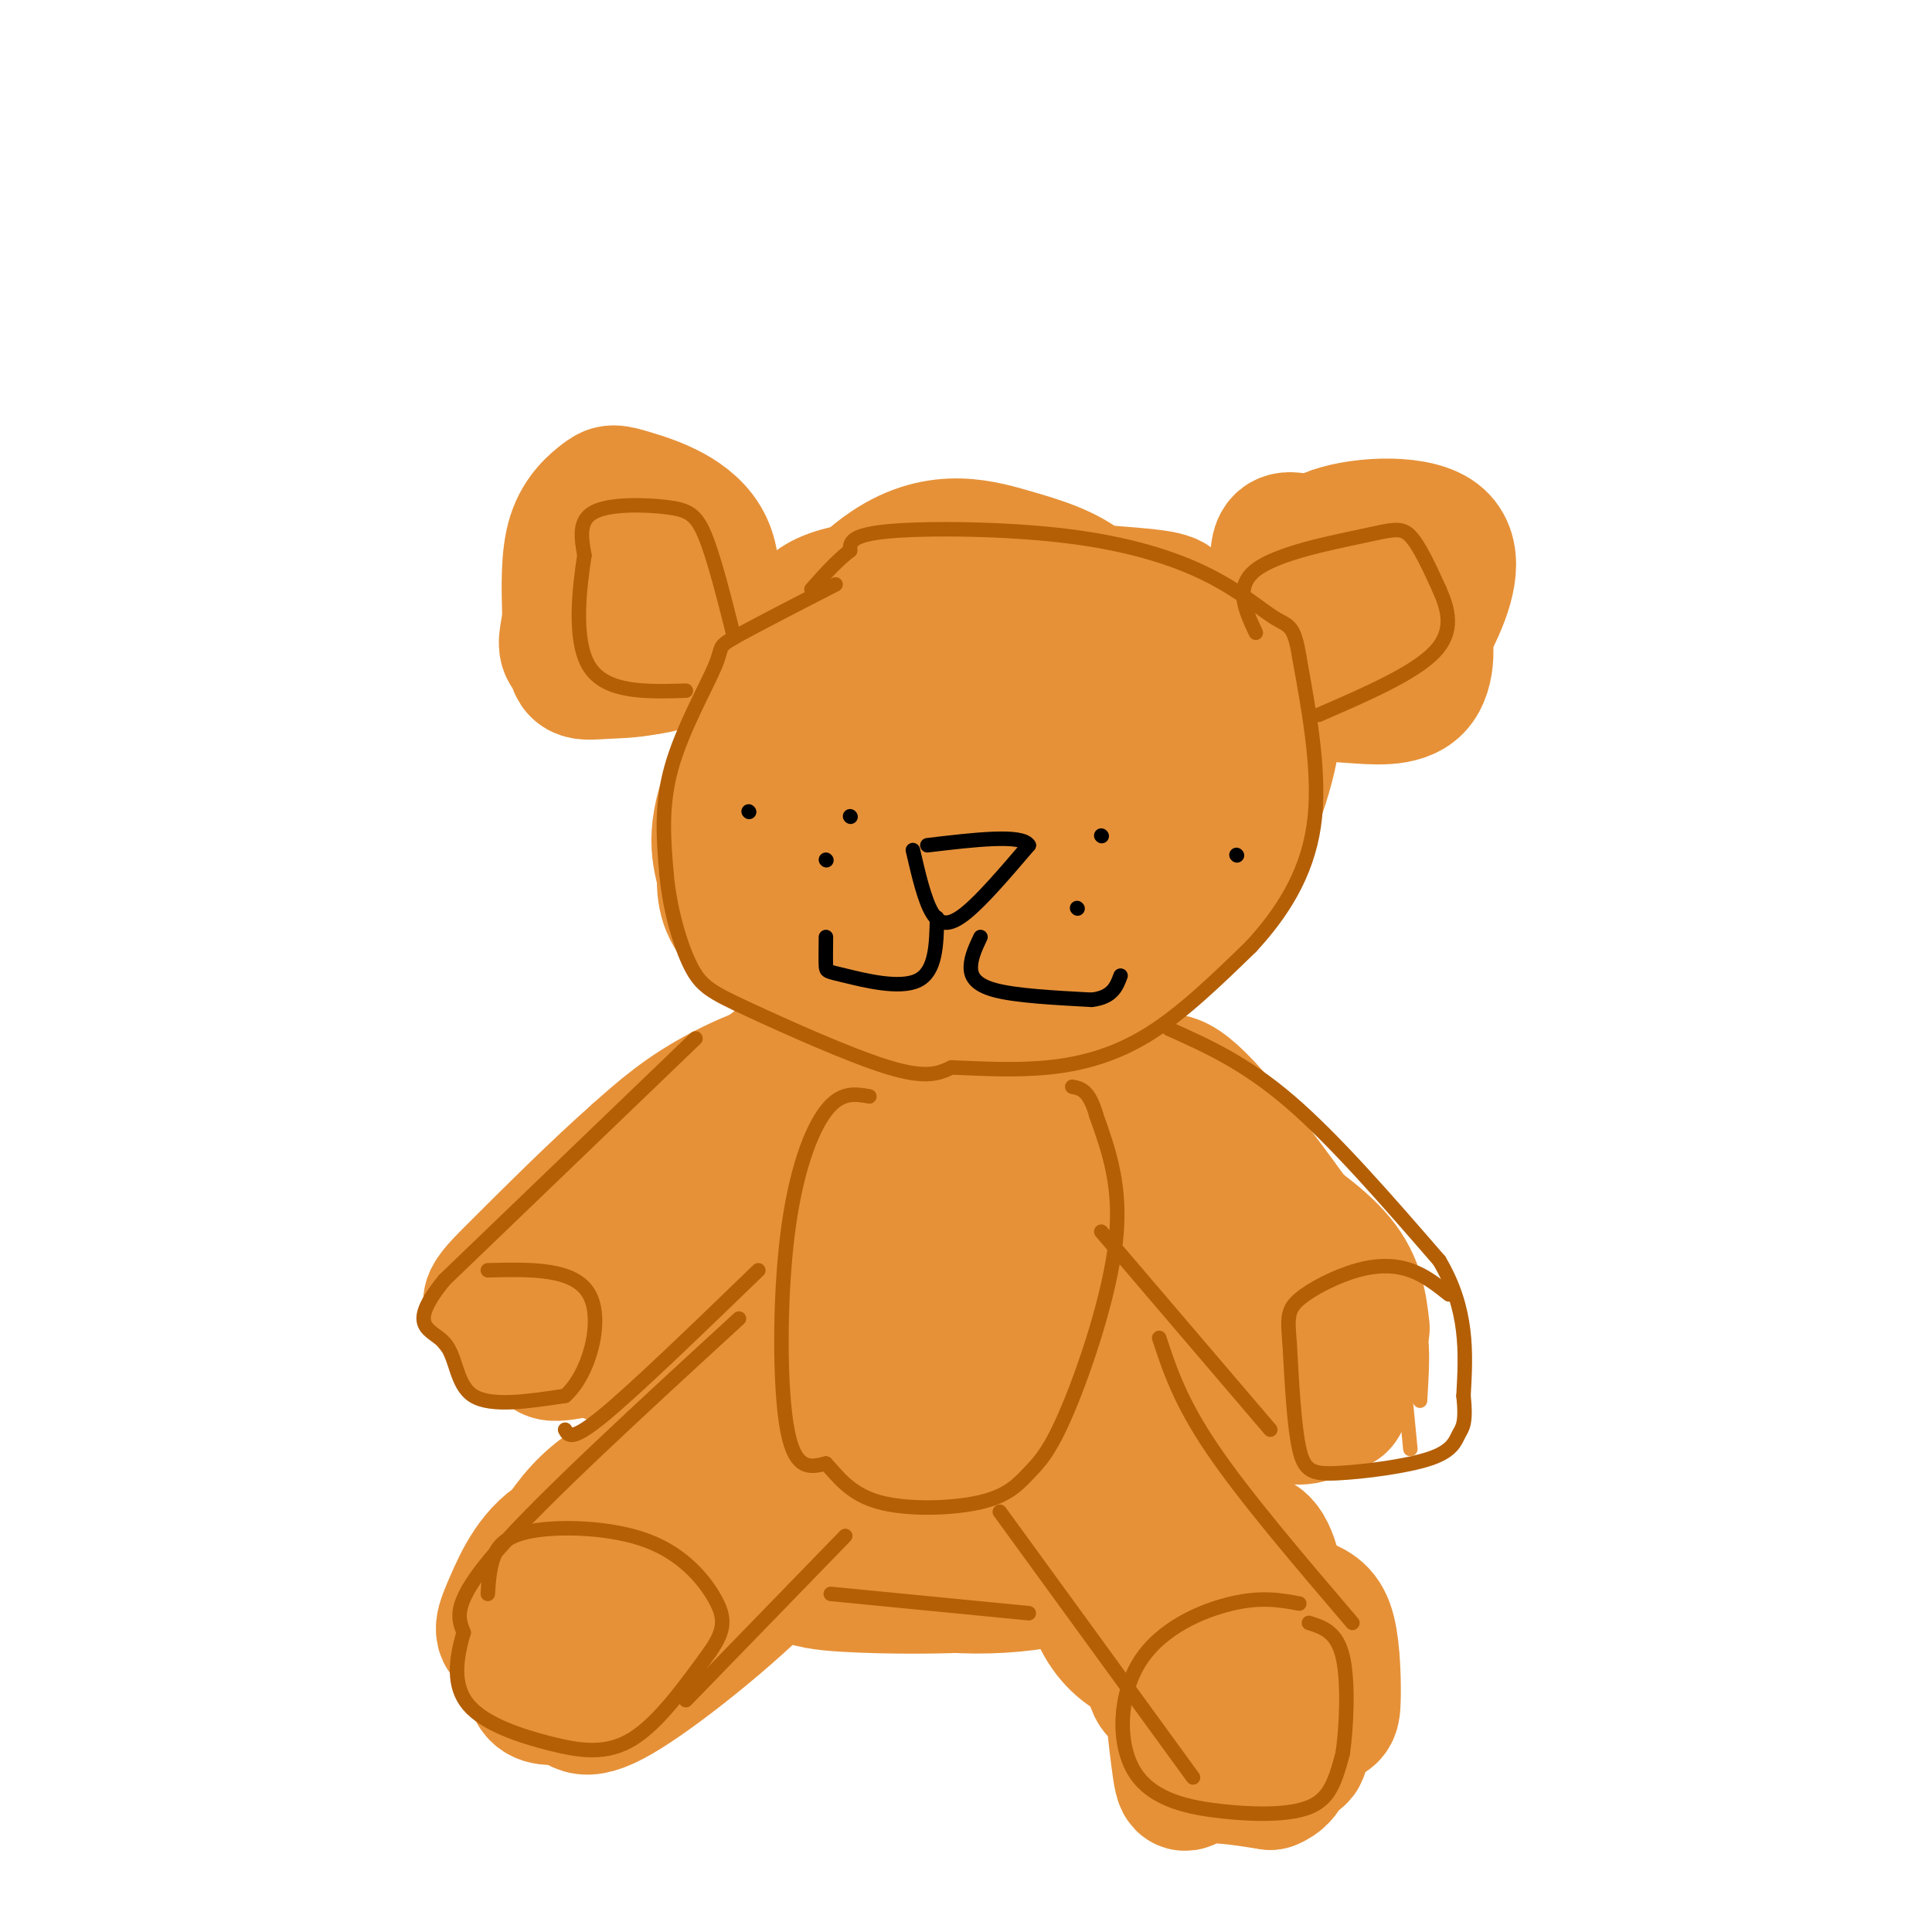 <svg viewBox='0 0 400 400' version='1.1' xmlns='http://www.w3.org/2000/svg' xmlns:xlink='http://www.w3.org/1999/xlink'><g fill='none' stroke='rgb(230,145,56)' stroke-width='28' stroke-linecap='round' stroke-linejoin='round'><path d='M134,110c-3.179,-1.456 -6.358,-2.912 -8,-4c-1.642,-1.088 -1.746,-1.807 -3,4c-1.254,5.807 -3.656,18.141 -4,24c-0.344,5.859 1.370,5.243 6,5c4.630,-0.243 12.175,-0.115 17,-5c4.825,-4.885 6.928,-14.784 4,-21c-2.928,-6.216 -10.888,-8.749 -15,-10c-4.112,-1.251 -4.376,-1.222 -6,0c-1.624,1.222 -4.607,3.635 -6,8c-1.393,4.365 -1.197,10.683 -1,17'/><path d='M118,128c-0.521,4.040 -1.323,5.641 0,7c1.323,1.359 4.772,2.475 8,3c3.228,0.525 6.236,0.460 9,0c2.764,-0.460 5.282,-1.316 8,-6c2.718,-4.684 5.634,-13.195 3,-17c-2.634,-3.805 -10.817,-2.902 -19,-2'/><path d='M277,121c-2.363,-1.896 -4.726,-3.792 -6,0c-1.274,3.792 -1.461,13.273 0,18c1.461,4.727 4.568,4.699 9,5c4.432,0.301 10.188,0.932 13,-2c2.813,-2.932 2.682,-9.425 1,-14c-1.682,-4.575 -4.914,-7.232 -10,-9c-5.086,-1.768 -12.024,-2.648 -15,-1c-2.976,1.648 -1.988,5.824 -1,10'/><path d='M268,128c-1.016,4.121 -3.055,9.423 0,12c3.055,2.577 11.203,2.428 17,0c5.797,-2.428 9.244,-7.137 12,-13c2.756,-5.863 4.821,-12.881 0,-16c-4.821,-3.119 -16.529,-2.340 -22,0c-5.471,2.340 -4.706,6.240 -4,11c0.706,4.760 1.353,10.380 2,16'/><path d='M273,138c2.769,2.733 8.692,1.567 12,-2c3.308,-3.567 4.000,-9.533 1,-14c-3.000,-4.467 -9.692,-7.433 -14,-9c-4.308,-1.567 -6.231,-1.733 -7,0c-0.769,1.733 -0.385,5.367 0,9'/><path d='M260,142c-8.006,-5.905 -16.012,-11.810 -30,-14c-13.988,-2.190 -33.958,-0.667 -42,-1c-8.042,-0.333 -4.155,-2.524 -6,1c-1.845,3.524 -9.423,12.762 -17,22'/><path d='M165,150c-3.000,6.000 -2.000,10.000 -1,14'/><path d='M194,130c-8.583,0.857 -17.167,1.714 -23,4c-5.833,2.286 -8.917,6.000 -11,16c-2.083,10.000 -3.167,26.286 0,35c3.167,8.714 10.583,9.857 18,11'/><path d='M178,196c6.514,2.793 13.799,4.274 20,6c6.201,1.726 11.319,3.696 21,-1c9.681,-4.696 23.926,-16.057 31,-24c7.074,-7.943 6.979,-12.469 7,-18c0.021,-5.531 0.160,-12.066 -1,-16c-1.160,-3.934 -3.617,-5.267 -9,-7c-5.383,-1.733 -13.691,-3.867 -22,-6'/><path d='M225,130c-8.152,-1.403 -17.531,-1.912 -22,-2c-4.469,-0.088 -4.027,0.243 -7,3c-2.973,2.757 -9.362,7.938 -14,15c-4.638,7.062 -7.524,16.005 -9,23c-1.476,6.995 -1.543,12.043 3,15c4.543,2.957 13.697,3.823 21,5c7.303,1.177 12.755,2.663 21,-1c8.245,-3.663 19.282,-12.477 25,-20c5.718,-7.523 6.115,-13.756 4,-18c-2.115,-4.244 -6.742,-6.498 -12,-8c-5.258,-1.502 -11.146,-2.250 -17,-3c-5.854,-0.750 -11.672,-1.500 -16,0c-4.328,1.500 -7.164,5.250 -10,9'/><path d='M192,148c-3.730,7.215 -8.054,20.753 -2,27c6.054,6.247 22.487,5.204 31,3c8.513,-2.204 9.107,-5.570 11,-10c1.893,-4.430 5.087,-9.923 3,-13c-2.087,-3.077 -9.453,-3.736 -13,-2c-3.547,1.736 -3.273,5.868 -3,10'/><path d='M227,152c-4.494,-1.453 -8.988,-2.906 -12,-4c-3.012,-1.094 -4.541,-1.829 -5,4c-0.459,5.829 0.152,18.221 1,24c0.848,5.779 1.933,4.943 6,5c4.067,0.057 11.115,1.005 15,0c3.885,-1.005 4.606,-3.963 6,-9c1.394,-5.037 3.460,-12.152 1,-17c-2.460,-4.848 -9.445,-7.429 -17,-8c-7.555,-0.571 -15.680,0.868 -20,1c-4.320,0.132 -4.836,-1.042 -6,5c-1.164,6.042 -2.978,19.298 -3,25c-0.022,5.702 1.747,3.848 7,3c5.253,-0.848 13.991,-0.690 19,-3c5.009,-2.310 6.288,-7.089 7,-11c0.712,-3.911 0.856,-6.956 1,-10'/><path d='M236,136c-3.429,-5.287 -6.858,-10.574 -11,-14c-4.142,-3.426 -8.997,-4.990 -16,-7c-7.003,-2.010 -16.155,-4.464 -27,4c-10.845,8.464 -23.384,27.847 -29,40c-5.616,12.153 -4.308,17.077 -3,22'/><path d='M150,181c-0.153,5.448 0.965,8.069 5,12c4.035,3.931 10.987,9.172 21,12c10.013,2.828 23.087,3.244 33,2c9.913,-1.244 16.664,-4.148 23,-7c6.336,-2.852 12.255,-5.651 18,-14c5.745,-8.349 11.316,-22.248 13,-31c1.684,-8.752 -0.519,-12.358 -4,-16c-3.481,-3.642 -8.241,-7.321 -13,-11'/><path d='M255,139c-4.759,-4.710 -9.517,-9.421 -11,-12c-1.483,-2.579 0.310,-3.028 -12,-4c-12.310,-0.972 -38.722,-2.467 -52,-1c-13.278,1.467 -13.421,5.895 -15,10c-1.579,4.105 -4.594,7.887 -5,14c-0.406,6.113 1.797,14.556 4,23'/><path d='M167,226c-6.813,4.236 -13.627,8.472 -23,17c-9.373,8.528 -21.306,21.348 -23,26c-1.694,4.652 6.852,1.137 11,0c4.148,-1.137 3.900,0.104 10,-5c6.100,-5.104 18.550,-16.552 31,-28'/><path d='M173,236c7.080,-7.198 9.280,-11.193 7,-13c-2.280,-1.807 -9.039,-1.426 -21,8c-11.961,9.426 -29.122,27.896 -38,38c-8.878,10.104 -9.472,11.842 -4,11c5.472,-0.842 17.012,-4.265 29,-13c11.988,-8.735 24.425,-22.781 31,-32c6.575,-9.219 7.287,-13.609 8,-18'/><path d='M185,217c-2.166,-3.222 -11.582,-2.278 -18,0c-6.418,2.278 -9.840,5.891 -17,15c-7.160,9.109 -18.058,23.714 -23,33c-4.942,9.286 -3.926,13.253 -2,15c1.926,1.747 4.764,1.272 14,-7c9.236,-8.272 24.871,-24.343 33,-34c8.129,-9.657 8.751,-12.902 9,-16c0.249,-3.098 0.124,-6.049 0,-9'/><path d='M231,209c-1.697,1.394 -3.394,2.788 0,12c3.394,9.212 11.879,26.242 22,42c10.121,15.758 21.879,30.242 22,27c0.121,-3.242 -11.394,-24.212 -20,-38c-8.606,-13.788 -14.303,-20.394 -20,-27'/><path d='M235,225c-4.956,-6.490 -7.346,-9.215 -9,-8c-1.654,1.215 -2.572,6.371 -1,14c1.572,7.629 5.633,17.731 10,25c4.367,7.269 9.039,11.705 16,17c6.961,5.295 16.211,11.449 20,12c3.789,0.551 2.119,-4.502 -3,-12c-5.119,-7.498 -13.686,-17.442 -22,-26c-8.314,-8.558 -16.375,-15.731 -21,-19c-4.625,-3.269 -5.812,-2.635 -7,-2'/><path d='M218,226c-2.112,0.578 -3.891,3.024 8,17c11.891,13.976 37.451,39.483 47,46c9.549,6.517 3.085,-5.954 -6,-20c-9.085,-14.046 -20.792,-29.666 -29,-39c-8.208,-9.334 -12.917,-12.381 -15,-12c-2.083,0.381 -1.542,4.191 -1,8'/><path d='M222,226c0.630,4.076 2.706,10.265 10,20c7.294,9.735 19.807,23.016 29,29c9.193,5.984 15.065,4.670 17,2c1.935,-2.670 -0.069,-6.695 -3,-10c-2.931,-3.305 -6.789,-5.890 -11,-8c-4.211,-2.110 -8.775,-3.746 -11,-3c-2.225,0.746 -2.113,3.873 -2,7'/><path d='M251,263c-1.488,4.465 -4.208,12.126 0,19c4.208,6.874 15.343,12.961 20,11c4.657,-1.961 2.836,-11.969 1,-18c-1.836,-6.031 -3.687,-8.085 -9,-15c-5.313,-6.915 -14.090,-18.690 -23,-28c-8.910,-9.310 -17.955,-16.155 -27,-23'/><path d='M213,209c-5.529,-3.075 -5.852,0.737 -7,4c-1.148,3.263 -3.122,5.978 -4,13c-0.878,7.022 -0.659,18.352 0,25c0.659,6.648 1.760,8.614 3,1c1.240,-7.614 2.620,-24.807 4,-42'/><path d='M209,210c-0.841,-6.272 -4.942,-0.953 -7,0c-2.058,0.953 -2.071,-2.462 -6,5c-3.929,7.462 -11.774,25.799 -15,42c-3.226,16.201 -1.833,30.264 -1,37c0.833,6.736 1.104,6.145 5,7c3.896,0.855 11.415,3.157 16,2c4.585,-1.157 6.237,-5.773 9,-13c2.763,-7.227 6.638,-17.066 8,-25c1.362,-7.934 0.209,-13.965 0,-17c-0.209,-3.035 0.524,-3.076 -4,-6c-4.524,-2.924 -14.305,-8.732 -21,-3c-6.695,5.732 -10.302,23.005 -12,36c-1.698,12.995 -1.485,21.713 0,27c1.485,5.287 4.243,7.144 7,9'/><path d='M188,311c3.338,1.554 8.182,0.937 12,0c3.818,-0.937 6.610,-2.196 9,-13c2.390,-10.804 4.380,-31.154 2,-42c-2.380,-10.846 -9.128,-12.188 -15,-13c-5.872,-0.812 -10.868,-1.095 -15,3c-4.132,4.095 -7.399,12.569 -9,23c-1.601,10.431 -1.536,22.820 0,29c1.536,6.180 4.544,6.150 10,7c5.456,0.850 13.359,2.578 20,0c6.641,-2.578 12.019,-9.463 15,-13c2.981,-3.537 3.566,-3.725 4,-8c0.434,-4.275 0.717,-12.638 1,-21'/><path d='M222,263c-0.379,-4.248 -1.826,-4.368 -5,-6c-3.174,-1.632 -8.075,-4.777 -16,-6c-7.925,-1.223 -18.873,-0.524 -25,1c-6.127,1.524 -7.434,3.873 -8,12c-0.566,8.127 -0.390,22.032 0,28c0.390,5.968 0.993,4.000 5,4c4.007,-0.000 11.419,1.967 19,2c7.581,0.033 15.333,-1.870 21,-4c5.667,-2.130 9.251,-4.489 12,-9c2.749,-4.511 4.663,-11.176 -2,-16c-6.663,-4.824 -21.904,-7.807 -33,-9c-11.096,-1.193 -18.048,-0.597 -25,0'/><path d='M165,260c-4.929,3.777 -4.751,13.219 -5,22c-0.249,8.781 -0.926,16.902 1,23c1.926,6.098 6.453,10.174 16,12c9.547,1.826 24.113,1.402 33,-2c8.887,-3.402 12.096,-9.784 15,-13c2.904,-3.216 5.505,-3.268 0,-8c-5.505,-4.732 -19.115,-14.145 -31,-21c-11.885,-6.855 -22.046,-11.153 -27,-5c-4.954,6.153 -4.701,22.758 -3,32c1.701,9.242 4.851,11.121 8,13'/><path d='M172,313c1.244,2.907 0.356,3.674 9,4c8.644,0.326 26.822,0.209 36,-2c9.178,-2.209 9.357,-6.511 10,-12c0.643,-5.489 1.750,-12.166 1,-17c-0.750,-4.834 -3.357,-7.824 -17,-9c-13.643,-1.176 -38.321,-0.538 -48,-1c-9.679,-0.462 -4.358,-2.025 -3,6c1.358,8.025 -1.246,25.638 0,35c1.246,9.362 6.342,10.473 15,11c8.658,0.527 20.877,0.471 27,0c6.123,-0.471 6.148,-1.358 9,-5c2.852,-3.642 8.529,-10.041 11,-17c2.471,-6.959 1.735,-14.480 1,-22'/><path d='M223,284c-0.679,-4.575 -2.877,-5.014 -6,-8c-3.123,-2.986 -7.171,-8.520 -20,-11c-12.829,-2.480 -34.439,-1.908 -44,0c-9.561,1.908 -7.074,5.150 -7,13c0.074,7.850 -2.264,20.307 -2,27c0.264,6.693 3.130,7.620 4,9c0.870,1.380 -0.256,3.211 11,5c11.256,1.789 34.895,3.534 47,3c12.105,-0.534 12.677,-3.349 16,-8c3.323,-4.651 9.396,-11.139 12,-17c2.604,-5.861 1.739,-11.097 0,-17c-1.739,-5.903 -4.353,-12.474 -17,-16c-12.647,-3.526 -35.328,-4.007 -46,-3c-10.672,1.007 -9.336,3.504 -8,6'/><path d='M163,267c-2.286,1.039 -4.000,0.636 -6,6c-2.000,5.364 -4.287,16.496 -1,27c3.287,10.504 12.146,20.381 25,25c12.854,4.619 29.702,3.980 40,1c10.298,-2.980 14.045,-8.303 17,-12c2.955,-3.697 5.119,-5.769 6,-9c0.881,-3.231 0.479,-7.622 0,-11c-0.479,-3.378 -1.034,-5.745 -10,-8c-8.966,-2.255 -26.341,-4.398 -41,-1c-14.659,3.398 -26.600,12.338 -32,16c-5.400,3.662 -4.257,2.046 -4,4c0.257,1.954 -0.371,7.477 -1,13'/><path d='M156,318c3.648,2.327 13.269,1.645 19,0c5.731,-1.645 7.574,-4.254 9,-7c1.426,-2.746 2.435,-5.628 0,-8c-2.435,-2.372 -8.316,-4.232 -17,-5c-8.684,-0.768 -20.173,-0.444 -27,2c-6.827,2.444 -8.993,7.008 -12,13c-3.007,5.992 -6.855,13.413 -5,17c1.855,3.587 9.413,3.340 17,2c7.587,-1.340 15.204,-3.773 24,-9c8.796,-5.227 18.770,-13.246 24,-18c5.230,-4.754 5.716,-6.241 0,-7c-5.716,-0.759 -17.633,-0.788 -25,0c-7.367,0.788 -10.183,2.394 -13,4'/><path d='M150,302c-7.318,4.949 -19.114,15.321 -27,24c-7.886,8.679 -11.863,15.663 -9,17c2.863,1.337 12.565,-2.974 25,-11c12.435,-8.026 27.603,-19.766 28,-25c0.397,-5.234 -13.976,-3.962 -23,-1c-9.024,2.962 -12.700,7.614 -17,12c-4.300,4.386 -9.225,8.505 -12,12c-2.775,3.495 -3.401,6.364 -4,10c-0.599,3.636 -1.171,8.039 0,10c1.171,1.961 4.086,1.481 7,1'/><path d='M118,351c1.578,1.466 2.023,4.630 10,0c7.977,-4.630 23.486,-17.055 32,-26c8.514,-8.945 10.034,-14.409 3,-18c-7.034,-3.591 -22.623,-5.309 -33,-1c-10.377,4.309 -15.543,14.644 -19,22c-3.457,7.356 -5.205,11.734 -1,14c4.205,2.266 14.364,2.422 20,2c5.636,-0.422 6.748,-1.421 9,-4c2.252,-2.579 5.643,-6.737 7,-10c1.357,-3.263 0.678,-5.632 0,-8'/><path d='M146,322c-0.703,-2.235 -2.461,-3.821 -8,-5c-5.539,-1.179 -14.860,-1.951 -21,1c-6.140,2.951 -9.099,9.626 -11,14c-1.901,4.374 -2.742,6.447 0,7c2.742,0.553 9.069,-0.413 16,-5c6.931,-4.587 14.465,-12.793 22,-21'/><path d='M232,298c-2.199,-0.639 -4.398,-1.278 -5,3c-0.602,4.278 0.392,13.473 4,20c3.608,6.527 9.829,10.387 17,15c7.171,4.613 15.292,9.979 15,6c-0.292,-3.979 -8.996,-17.304 -17,-25c-8.004,-7.696 -15.309,-9.764 -19,-8c-3.691,1.764 -3.769,7.361 0,13c3.769,5.639 11.384,11.319 19,17'/><path d='M246,339c5.978,4.132 11.421,5.963 14,3c2.579,-2.963 2.292,-10.718 0,-17c-2.292,-6.282 -6.588,-11.089 -13,-14c-6.412,-2.911 -14.938,-3.925 -19,0c-4.062,3.925 -3.659,12.788 -2,19c1.659,6.212 4.574,9.772 8,12c3.426,2.228 7.362,3.123 13,4c5.638,0.877 12.980,1.736 16,-3c3.020,-4.736 1.720,-15.067 0,-20c-1.720,-4.933 -3.860,-4.466 -6,-4'/><path d='M257,319c-6.394,-3.270 -19.379,-9.445 -25,-8c-5.621,1.445 -3.878,10.511 -2,16c1.878,5.489 3.890,7.401 10,11c6.110,3.599 16.317,8.885 19,6c2.683,-2.885 -2.159,-13.943 -7,-25'/><path d='M235,309c-1.760,2.865 -3.519,5.730 -5,8c-1.481,2.270 -2.683,3.946 1,11c3.683,7.054 12.252,19.485 20,27c7.748,7.515 14.675,10.115 17,6c2.325,-4.115 0.048,-14.945 -3,-22c-3.048,-7.055 -6.869,-10.334 -12,-13c-5.131,-2.666 -11.574,-4.718 -14,-1c-2.426,3.718 -0.836,13.205 1,18c1.836,4.795 3.918,4.897 6,5'/><path d='M246,348c3.893,2.298 10.624,5.543 14,4c3.376,-1.543 3.397,-7.875 3,-12c-0.397,-4.125 -1.211,-6.042 -7,-8c-5.789,-1.958 -16.552,-3.958 -20,-1c-3.448,2.958 0.418,10.873 2,15c1.582,4.127 0.881,4.465 5,5c4.119,0.535 13.060,1.268 22,2'/><path d='M246,330c-2.602,-0.936 -5.205,-1.871 -7,1c-1.795,2.871 -2.783,9.549 0,15c2.783,5.451 9.335,9.676 16,11c6.665,1.324 13.442,-0.254 17,-1c3.558,-0.746 3.896,-0.662 4,-4c0.104,-3.338 -0.025,-10.098 -1,-14c-0.975,-3.902 -2.797,-4.946 -6,-6c-3.203,-1.054 -7.786,-2.120 -13,-4c-5.214,-1.880 -11.057,-4.576 -13,3c-1.943,7.576 0.015,25.424 1,33c0.985,7.576 0.996,4.879 4,4c3.004,-0.879 9.002,0.061 15,1'/><path d='M263,369c3.284,-1.185 3.994,-4.648 5,-9c1.006,-4.352 2.309,-9.595 -1,-13c-3.309,-3.405 -11.231,-4.973 -14,-4c-2.769,0.973 -0.384,4.486 2,8'/><path d='M247,347c0.018,3.500 0.036,7.000 0,9c-0.036,2.000 -0.125,2.500 4,4c4.125,1.500 12.464,4.000 16,4c3.536,0.000 2.268,-2.500 1,-5'/><path d='M163,228c0.462,-3.056 0.924,-6.112 -10,3c-10.924,9.112 -33.234,30.392 -42,40c-8.766,9.608 -3.989,7.544 10,-4c13.989,-11.544 37.189,-32.570 43,-41c5.811,-8.430 -5.768,-4.266 -14,0c-8.232,4.266 -13.116,8.633 -18,13'/><path d='M132,239c-7.942,6.945 -18.796,17.808 -25,24c-6.204,6.192 -7.759,7.715 -1,9c6.759,1.285 21.832,2.334 29,3c7.168,0.666 6.430,0.948 9,-4c2.570,-4.948 8.449,-15.128 6,-19c-2.449,-3.872 -13.224,-1.436 -24,1'/><path d='M126,253c-4.500,0.667 -3.750,1.833 -3,3'/><path d='M239,226c1.695,-2.359 3.391,-4.718 12,5c8.609,9.718 24.132,31.512 29,40c4.868,8.488 -0.920,3.670 -4,2c-3.080,-1.670 -3.451,-0.191 -7,-4c-3.549,-3.809 -10.274,-12.904 -17,-22'/><path d='M252,247c-1.774,-3.786 2.292,-2.250 8,1c5.708,3.250 13.060,8.214 17,13c3.940,4.786 4.470,9.393 5,14'/></g>
<g fill='none' stroke='rgb(180,95,6)' stroke-width='3' stroke-linecap='round' stroke-linejoin='round'><path d='M173,121c-8.685,4.464 -17.369,8.929 -21,11c-3.631,2.071 -2.208,1.750 -4,6c-1.792,4.250 -6.798,13.071 -9,21c-2.202,7.929 -1.601,14.964 -1,22'/><path d='M138,181c0.671,7.352 2.850,14.734 5,19c2.150,4.266 4.271,5.418 12,9c7.729,3.582 21.065,9.595 29,12c7.935,2.405 10.467,1.203 13,0'/><path d='M197,221c5.536,0.202 12.875,0.708 20,0c7.125,-0.708 14.036,-2.631 21,-7c6.964,-4.369 13.982,-11.185 21,-18'/><path d='M259,196c6.289,-6.800 11.511,-14.800 13,-25c1.489,-10.200 -0.756,-22.600 -3,-35'/><path d='M269,136c-1.067,-6.803 -2.233,-6.309 -5,-8c-2.767,-1.691 -7.133,-5.567 -14,-9c-6.867,-3.433 -16.233,-6.424 -29,-8c-12.767,-1.576 -28.933,-1.736 -37,-1c-8.067,0.736 -8.033,2.368 -8,4'/><path d='M176,114c-2.667,2.000 -5.333,5.000 -8,8'/><path d='M152,132c-2.065,-8.220 -4.131,-16.440 -6,-21c-1.869,-4.560 -3.542,-5.458 -8,-6c-4.458,-0.542 -11.702,-0.726 -15,1c-3.298,1.726 -2.649,5.363 -2,9'/><path d='M121,115c-0.978,6.289 -2.422,17.511 1,23c3.422,5.489 11.711,5.244 20,5'/><path d='M260,131c-2.226,-4.768 -4.452,-9.536 0,-13c4.452,-3.464 15.583,-5.625 22,-7c6.417,-1.375 8.119,-1.964 10,0c1.881,1.964 3.940,6.482 6,11'/><path d='M298,122c1.778,4.022 3.222,8.578 -1,13c-4.222,4.422 -14.111,8.711 -24,13'/><path d='M144,215c0.000,0.000 -52.000,50.000 -52,50'/><path d='M92,265c-8.179,10.024 -2.625,10.083 0,13c2.625,2.917 2.321,8.690 6,11c3.679,2.310 11.339,1.155 19,0'/><path d='M117,289c5.000,-4.444 8.000,-15.556 5,-21c-3.000,-5.444 -12.000,-5.222 -21,-5'/><path d='M117,296c0.667,1.250 1.333,2.500 8,-3c6.667,-5.500 19.333,-17.750 32,-30'/><path d='M242,213c7.833,3.500 15.667,7.000 25,15c9.333,8.000 20.167,20.500 31,33'/><path d='M298,261c6.000,10.167 5.500,19.083 5,28'/><path d='M303,289c0.635,5.891 -0.277,6.620 -1,8c-0.723,1.380 -1.256,3.411 -6,5c-4.744,1.589 -13.700,2.735 -19,3c-5.300,0.265 -6.943,-0.353 -8,-5c-1.057,-4.647 -1.529,-13.324 -2,-22'/><path d='M267,278c-0.434,-5.094 -0.518,-6.829 2,-9c2.518,-2.171 7.640,-4.777 12,-6c4.360,-1.223 7.960,-1.064 11,0c3.040,1.064 5.520,3.032 8,5'/><path d='M263,296c0.000,0.000 -35.000,-41.000 -35,-41'/><path d='M153,273c-20.250,18.583 -40.500,37.167 -50,48c-9.500,10.833 -8.250,13.917 -7,17'/><path d='M96,338c-1.667,5.584 -2.333,11.043 1,15c3.333,3.957 10.667,6.411 17,8c6.333,1.589 11.667,2.311 17,-1c5.333,-3.311 10.667,-10.656 16,-18'/><path d='M147,342c3.195,-4.600 3.182,-7.100 1,-11c-2.182,-3.900 -6.533,-9.200 -14,-12c-7.467,-2.800 -18.049,-3.100 -24,-2c-5.951,1.100 -7.272,3.600 -8,6c-0.728,2.400 -0.864,4.700 -1,7'/><path d='M142,352c0.000,0.000 33.000,-34.000 33,-34'/><path d='M172,330c0.000,0.000 41.000,4.000 41,4'/><path d='M207,313c0.000,0.000 40.000,55.000 40,55'/><path d='M269,332c-3.913,-0.725 -7.826,-1.449 -14,0c-6.174,1.449 -14.608,5.073 -19,12c-4.392,6.927 -4.740,17.157 -1,23c3.740,5.843 11.570,7.298 18,8c6.430,0.702 11.462,0.651 15,0c3.538,-0.651 5.582,-1.900 7,-4c1.418,-2.100 2.209,-5.050 3,-8'/><path d='M278,363c0.778,-5.378 1.222,-14.822 0,-20c-1.222,-5.178 -4.111,-6.089 -7,-7'/><path d='M240,277c2.167,6.583 4.333,13.167 11,23c6.667,9.833 17.833,22.917 29,36'/><path d='M180,227c-2.946,-0.524 -5.893,-1.048 -9,3c-3.107,4.048 -6.375,12.667 -8,26c-1.625,13.333 -1.607,31.381 0,40c1.607,8.619 4.804,7.810 8,7'/><path d='M171,303c2.595,2.820 5.082,6.369 11,8c5.918,1.631 15.268,1.343 21,0c5.732,-1.343 7.846,-3.741 10,-6c2.154,-2.259 4.349,-4.377 8,-13c3.651,-8.623 8.757,-23.749 10,-35c1.243,-11.251 -1.379,-18.625 -4,-26'/><path d='M227,231c-1.500,-5.333 -3.250,-5.667 -5,-6'/></g>
<g fill='none' stroke='rgb(0,0,0)' stroke-width='3' stroke-linecap='round' stroke-linejoin='round'><path d='M189,176c1.200,5.178 2.400,10.356 4,13c1.600,2.644 3.600,2.756 7,0c3.400,-2.756 8.200,-8.378 13,-14'/><path d='M213,175c-1.333,-2.333 -11.167,-1.167 -21,0'/><path d='M194,190c-0.113,5.583 -0.226,11.167 -4,13c-3.774,1.833 -11.208,-0.083 -15,-1c-3.792,-0.917 -3.940,-0.833 -4,-2c-0.060,-1.167 -0.030,-3.583 0,-6'/><path d='M203,194c-0.956,2.022 -1.911,4.044 -2,6c-0.089,1.956 0.689,3.844 5,5c4.311,1.156 12.156,1.578 20,2'/><path d='M226,207c4.333,-0.500 5.167,-2.750 6,-5'/><path d='M171,178c0.000,0.000 0.100,0.100 0.1,0.1'/><path d='M176,169c0.000,0.000 0.100,0.100 0.1,0.1'/><path d='M155,168c0.000,0.000 0.100,0.100 0.1,0.1'/><path d='M223,188c0.000,0.000 0.100,0.100 0.1,0.1'/><path d='M228,173c0.000,0.000 0.100,0.100 0.1,0.1'/><path d='M256,177c0.000,0.000 0.100,0.100 0.1,0.1'/></g>
<g fill='none' stroke='rgb(230,145,56)' stroke-width='3' stroke-linecap='round' stroke-linejoin='round'><path d='M288,272c1.583,0.583 3.167,1.167 4,4c0.833,2.833 0.917,7.917 1,13'/><path d='M289,269c0.000,0.000 3.000,31.000 3,31'/><path d='M290,272c1.667,0.500 3.333,1.000 4,4c0.667,3.000 0.333,8.500 0,14'/></g>
</svg>